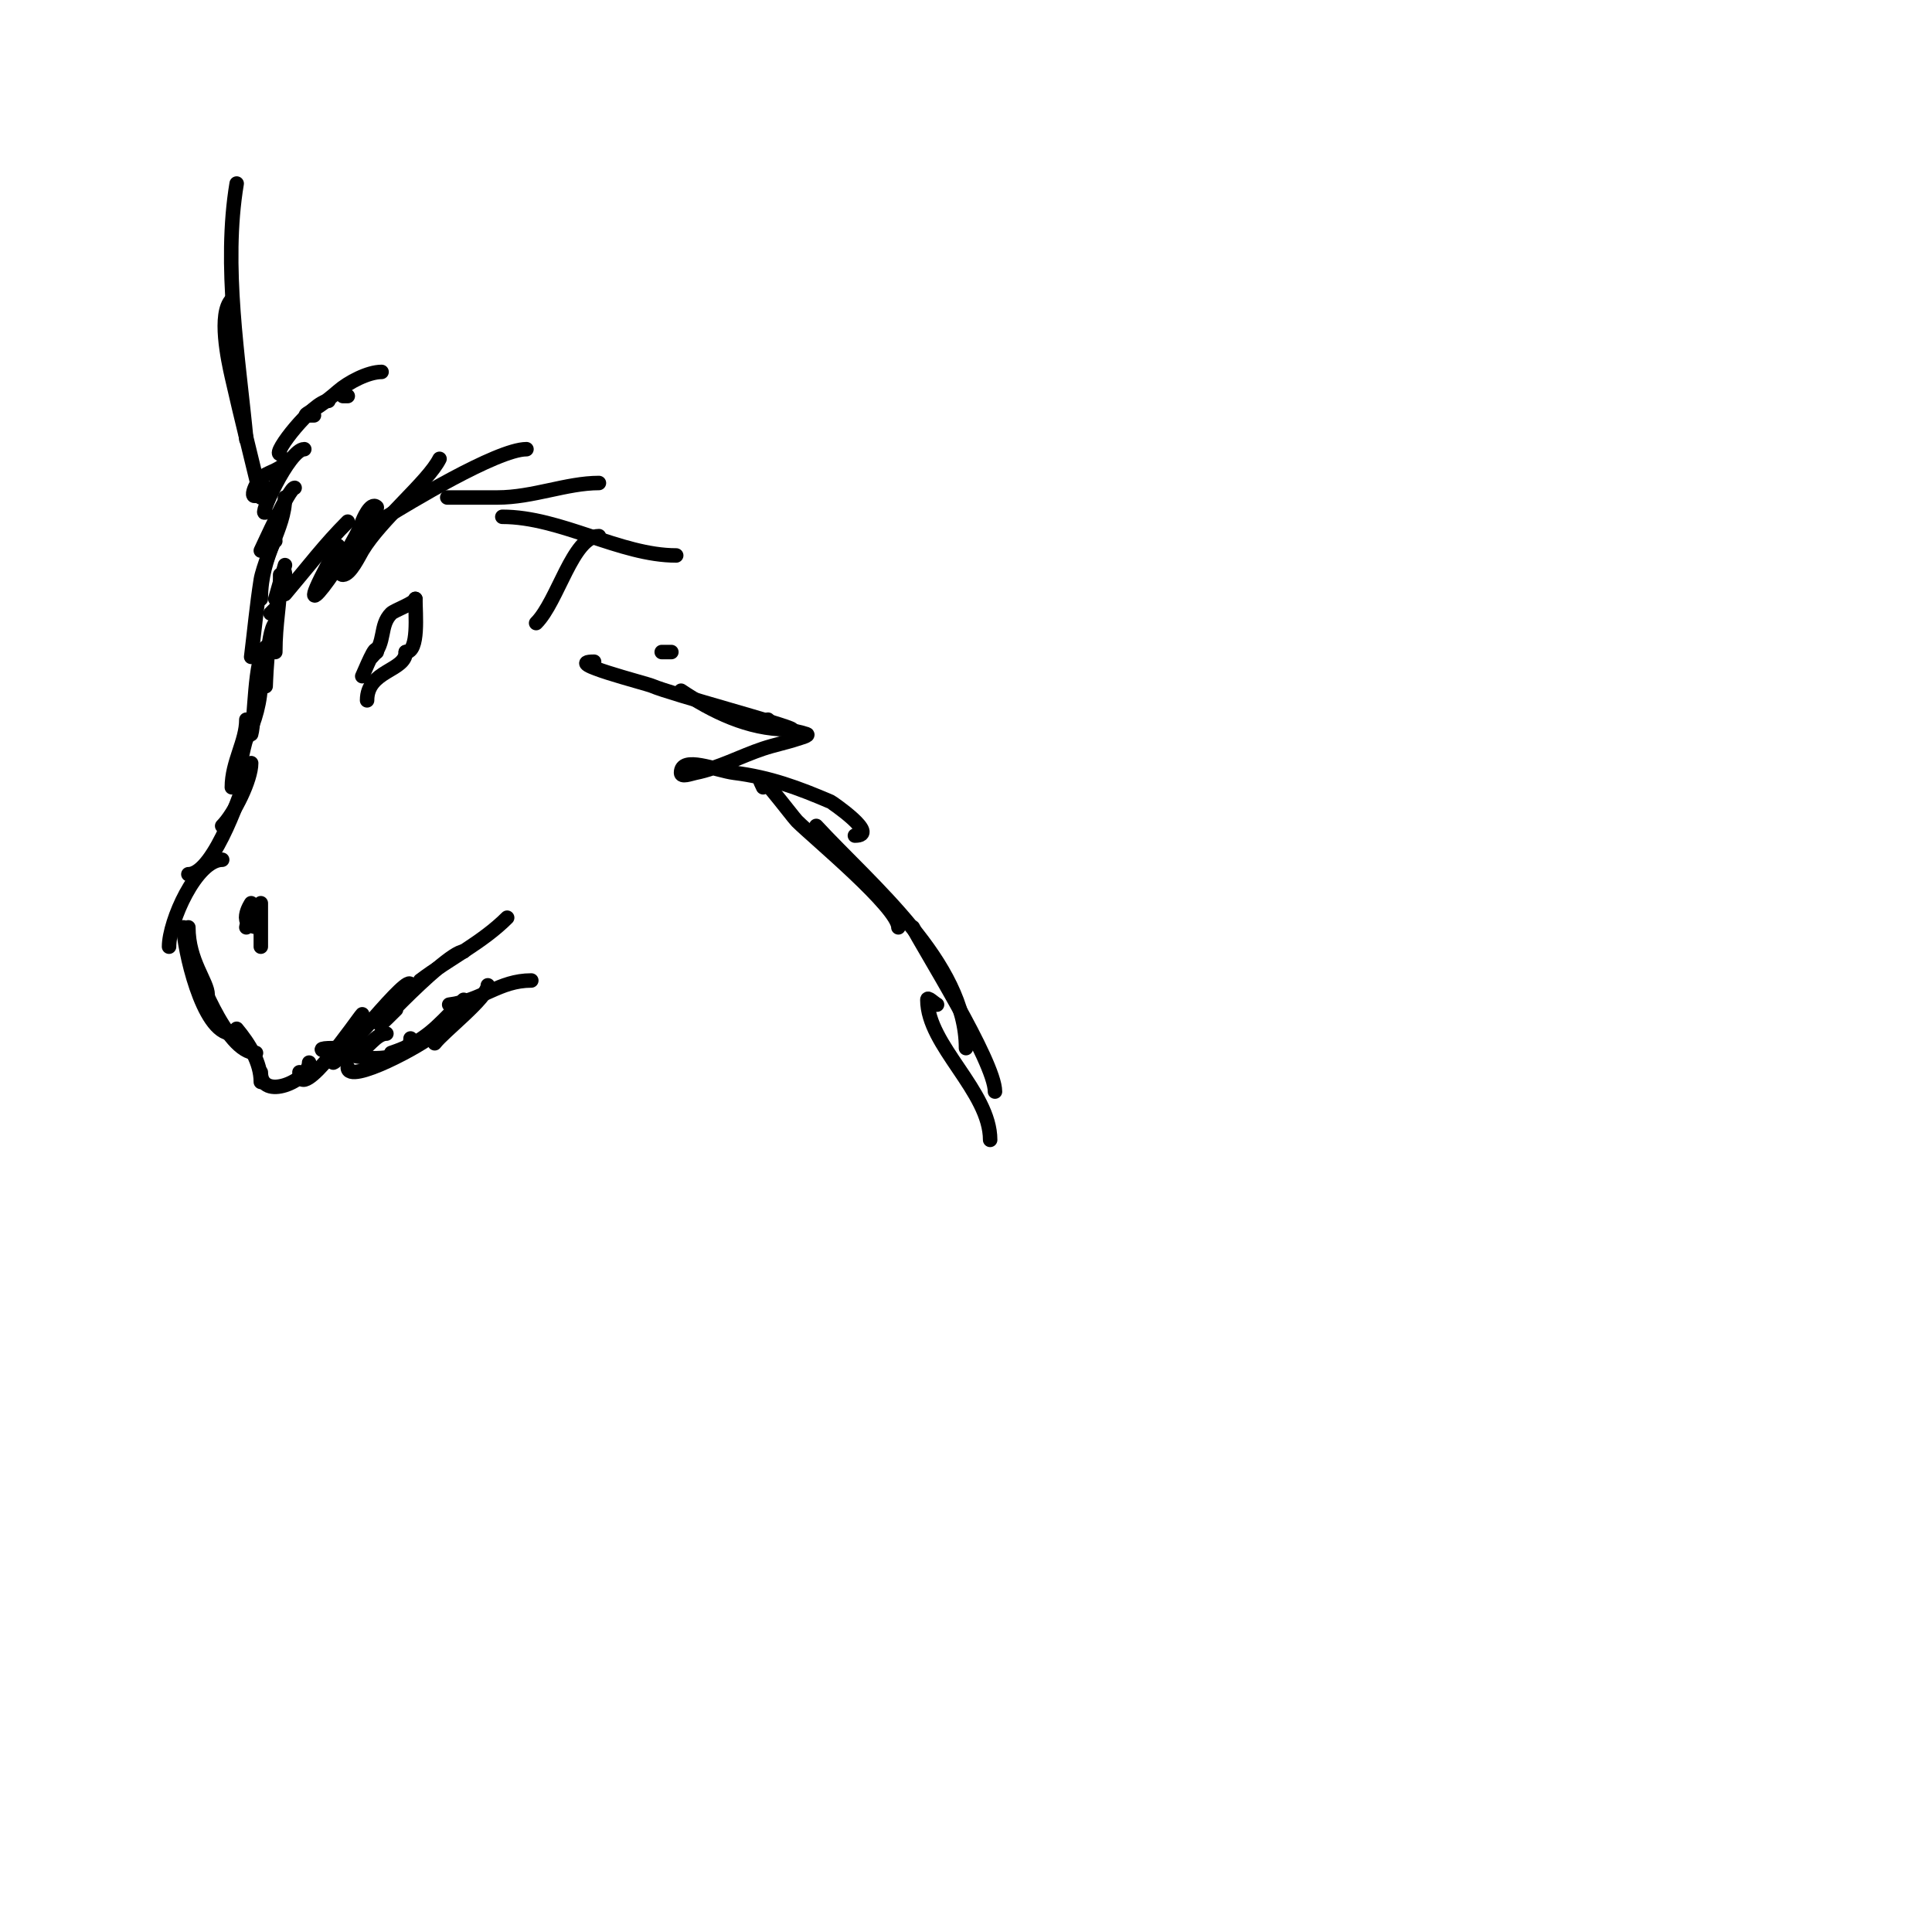 <svg viewBox='0 0 400 400' version='1.1' xmlns='http://www.w3.org/2000/svg' xmlns:xlink='http://www.w3.org/1999/xlink'><g fill='none' stroke='#000000' stroke-width='3' stroke-linecap='round' stroke-linejoin='round'><path d='M52,158c0,3.421 -3.464,10.464 -6,13'/><path d='M51,161c-0.559,1.212 -6.407,20 -12,20'/><path d='M46,178c-5.326,0 -11,12.726 -11,18'/><path d='M39,192c0,7.001 4,11.286 4,14'/><path d='M38,192c0,3.793 3.788,22 10,22'/><path d='M39,197c1.658,3.647 7.621,21 14,21'/><path d='M49,213c2.578,3.094 5,6.972 5,11'/><path d='M54,222c0,6.076 10,1.722 10,-2'/><path d='M62,222c0,6.837 12.216,-11.216 13,-12'/><path d='M69,220c1.107,0 16,-19.247 16,-16'/><path d='M82,209c-11.476,11.476 10.145,-12 14,-12'/><path d='M87,203c6.135,-4.601 12.853,-7.853 18,-13'/><path d='M69,217c-6.638,0 2.562,1.813 5,1c2.091,-0.697 3.77,-4 6,-4'/><path d='M71,218c-1.7,0 3.311,0.812 5,1c3.253,0.361 9,-0.256 9,-4'/><path d='M72,221c0,3.745 15.801,-4.801 18,-7'/><path d='M81,218c7.052,-2.351 9.299,-5.299 14,-10c0.333,-0.333 1,-1 1,-1c0,0 0,1.333 0,2'/><path d='M90,216c1.804,-2.405 11,-9.496 11,-12'/><path d='M93,208c6.867,-0.858 10.335,-5 17,-5'/><path d='M54,192'/><path d='M54,192c-5.381,0 -2,-5 -2,-5l-1,5l3,-5c0,0 0,7.995 0,9'/><path d='M75,140c0.481,-0.962 3,-7.372 3,-5'/><path d='M77,136c2.982,-2.982 1.455,-6.455 4,-9c0.635,-0.635 5,-2.193 5,-3'/><path d='M86,124c0,3.071 0.792,11 -2,11'/><path d='M84,135c0,3.974 -8,3.723 -8,10'/><path d='M48,163c0,-5.209 3,-9.471 3,-14'/><path d='M49,159c0,3.862 1.386,-4.772 2,-6c1.819,-3.637 3,-7.952 3,-12'/><path d='M52,152c0.804,-2.814 0.615,-15.615 3,-18'/><path d='M55,142c0,1.269 0.182,-11.182 2,-13'/><path d='M57,135c0,-5.97 1,-10.084 1,-15c0,-0.333 0,-1 0,-1c0,0 0,2 0,3'/><path d='M57,127c0.667,-2.667 2,-10.749 2,-8'/><path d='M57,124c0.667,-2.333 1.333,-4.667 2,-7'/><path d='M57,126c-0.333,0.333 -0.667,0.667 -1,1'/><path d='M52,136c0.667,-5.333 1.162,-10.691 2,-16c0.349,-2.212 3,-9.122 3,-8'/><path d='M54,124c0,-9.283 5,-14.399 5,-21'/><path d='M54,114c0.468,-0.936 5.878,-13 7,-13'/><path d='M55,106c-1.741,1.741 4.771,-13 8,-13'/><path d='M55,101c-4.214,4.214 -2.313,-0.687 -1,-2c1.137,-1.137 3.491,-1.491 5,-3'/><path d='M58,94c-1.769,0 6.929,-11 10,-11'/><path d='M65,86c-3.642,0 -0.958,0.213 5,-5c2.108,-1.845 6.201,-4 9,-4'/><path d='M72,82l-1,0'/><path d='M59,123c4.919,-5.814 8.215,-10.215 13,-15'/><path d='M70,113c-12.701,22.863 2.867,1.4 5,-5c0.062,-0.186 1.723,-4.277 3,-3c0.335,0.335 -4.173,9.759 -5,11c-0.667,1 -3.202,3 -2,3c1.509,0 3.354,-3.923 4,-5c3.89,-6.483 13.629,-14.257 16,-19'/><path d='M80,107c3.872,-2.383 22.908,-14 29,-14'/><path d='M94,103c-4.879,0 4.121,0 9,0c7.331,0 14.317,-3 21,-3'/><path d='M104,107c12.108,0 24.364,8 36,8'/><path d='M124,111c-5.431,0 -8.481,13.481 -13,18'/><path d='M137,135c0.667,0 1.333,0 2,0'/><path d='M141,143c6.503,4.335 13.926,8 22,8'/><path d='M123,137c-6.914,0 10.714,4.449 12,5c4.115,1.763 28.151,8.151 29,9'/><path d='M159,149c2.014,2.014 5.298,2.099 8,3c0.707,0.236 -1.293,0.764 -2,1c-2.153,0.718 -4.689,1.23 -7,2c-4.552,1.517 -9.254,4.051 -14,5c-0.981,0.196 -3,1 -3,0c0,-3.667 7.362,-0.455 11,0c7.367,0.921 13.223,3.096 20,6c0.115,0.049 10.365,7 5,7'/><path d='M158,163c-3.231,-6.462 5.991,5.991 7,7c3.349,3.349 21,17.908 21,22'/><path d='M169,171c11.427,12.38 31,28.218 31,46'/><path d='M189,192c1.574,3.346 17,27.794 17,34'/><path d='M194,208c-0.667,-0.333 -2,-1.745 -2,-1c0,9.452 13,18.932 13,29'/><path d='M54,103c-2,-8.333 -4.112,-16.64 -6,-25c-0.743,-3.292 -2.886,-13.114 0,-16'/><path d='M51,91c-1.618,-16.988 -4.848,-35.914 -2,-53'/><path d='M46,57'/></g>
</svg>